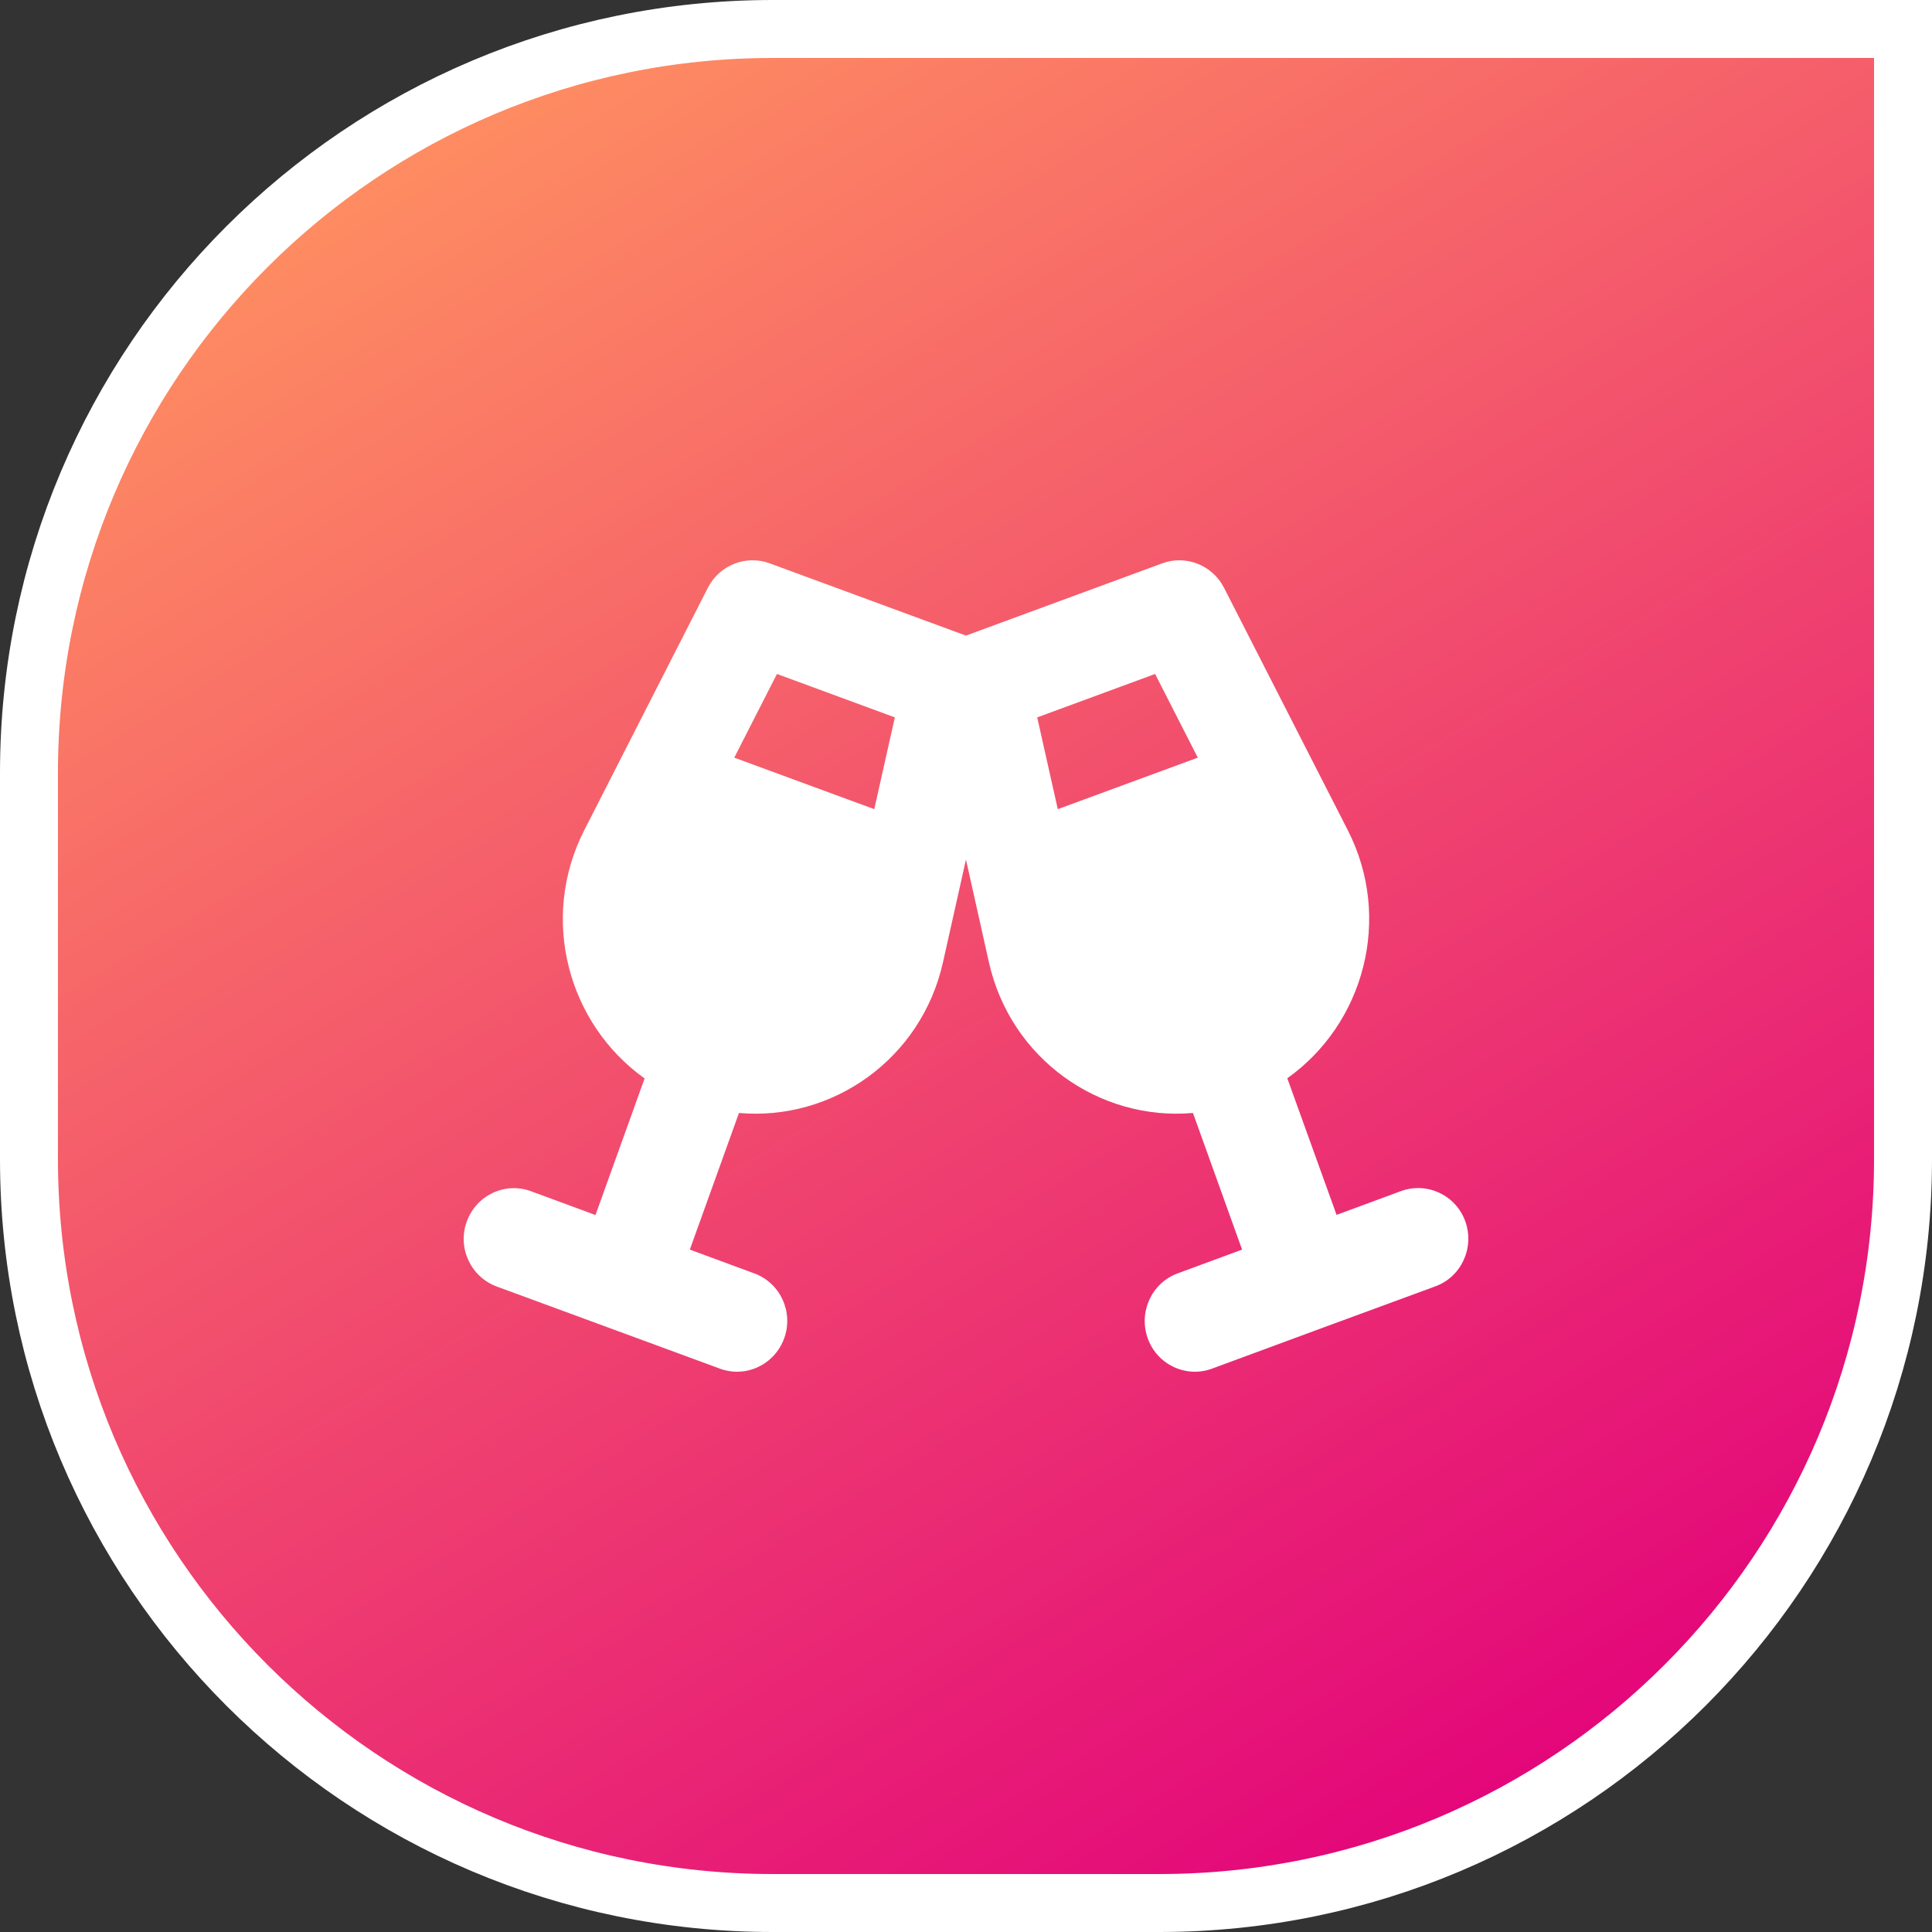<svg width="100" height="100" viewBox="0 0 100 100" fill="none" xmlns="http://www.w3.org/2000/svg">
<rect x="0" y="0" width="100" height="100" fill="#333333" stroke="none"/>
<path d="M40 1.5H98.5V60C98.5 81.263 81.263 98.5 60 98.5H40C18.737 98.5 1.5 81.263 1.5 60V40C1.5 18.737 18.737 1.5 40 1.5Z" fill="url(#paint0_linear_2060_24146)"></path>
<path d="M40 1.5H98.5V60C98.5 81.263 81.263 98.5 60 98.5H40C18.737 98.5 1.5 81.263 1.5 60V40C1.5 18.737 18.737 1.5 40 1.5Z" stroke="white" stroke-width="3"></path>
<path d="M36.64 30.422C37.241 29.249 38.614 28.707 39.841 29.159L49.998 32.899L60.154 29.159C61.381 28.707 62.754 29.249 63.355 30.422L69.758 42.965C72.098 47.542 70.595 52.997 66.63 55.811L69.181 62.882L72.512 61.652C73.861 61.159 75.356 61.857 75.844 63.218C76.331 64.58 75.641 66.09 74.292 66.582L68.515 68.706L62.738 70.839C61.389 71.34 59.894 70.634 59.407 69.272C58.919 67.911 59.61 66.401 60.958 65.909L64.29 64.679L61.747 57.607C56.92 58.034 52.305 54.818 51.184 49.798L49.998 44.49L48.811 49.798C47.69 54.827 43.075 58.034 38.249 57.607L35.705 64.679L39.037 65.909C40.386 66.401 41.084 67.911 40.589 69.272C40.093 70.634 38.606 71.34 37.257 70.839L31.488 68.715L25.711 66.59C24.363 66.09 23.664 64.588 24.16 63.227C24.655 61.865 26.142 61.159 27.491 61.66L30.822 62.89L33.365 55.819C29.4 52.997 27.905 47.542 30.245 42.965L36.64 30.422ZM40.215 34.884L38.005 39.216L45.252 41.882L46.317 37.132L40.215 34.884ZM59.788 34.884L53.686 37.132L54.751 41.882L61.998 39.216L59.788 34.884Z" fill="white"></path>
<defs>
<linearGradient id="paint0_linear_2060_24146" x1="84.5" y1="94.5" x2="27" y2="2.09794e-06" gradientUnits="userSpaceOnUse">
<stop stop-color="#E2007B"></stop>
<stop offset="1" stop-color="#FF9161"></stop>
</linearGradient>
</defs>
</svg>
